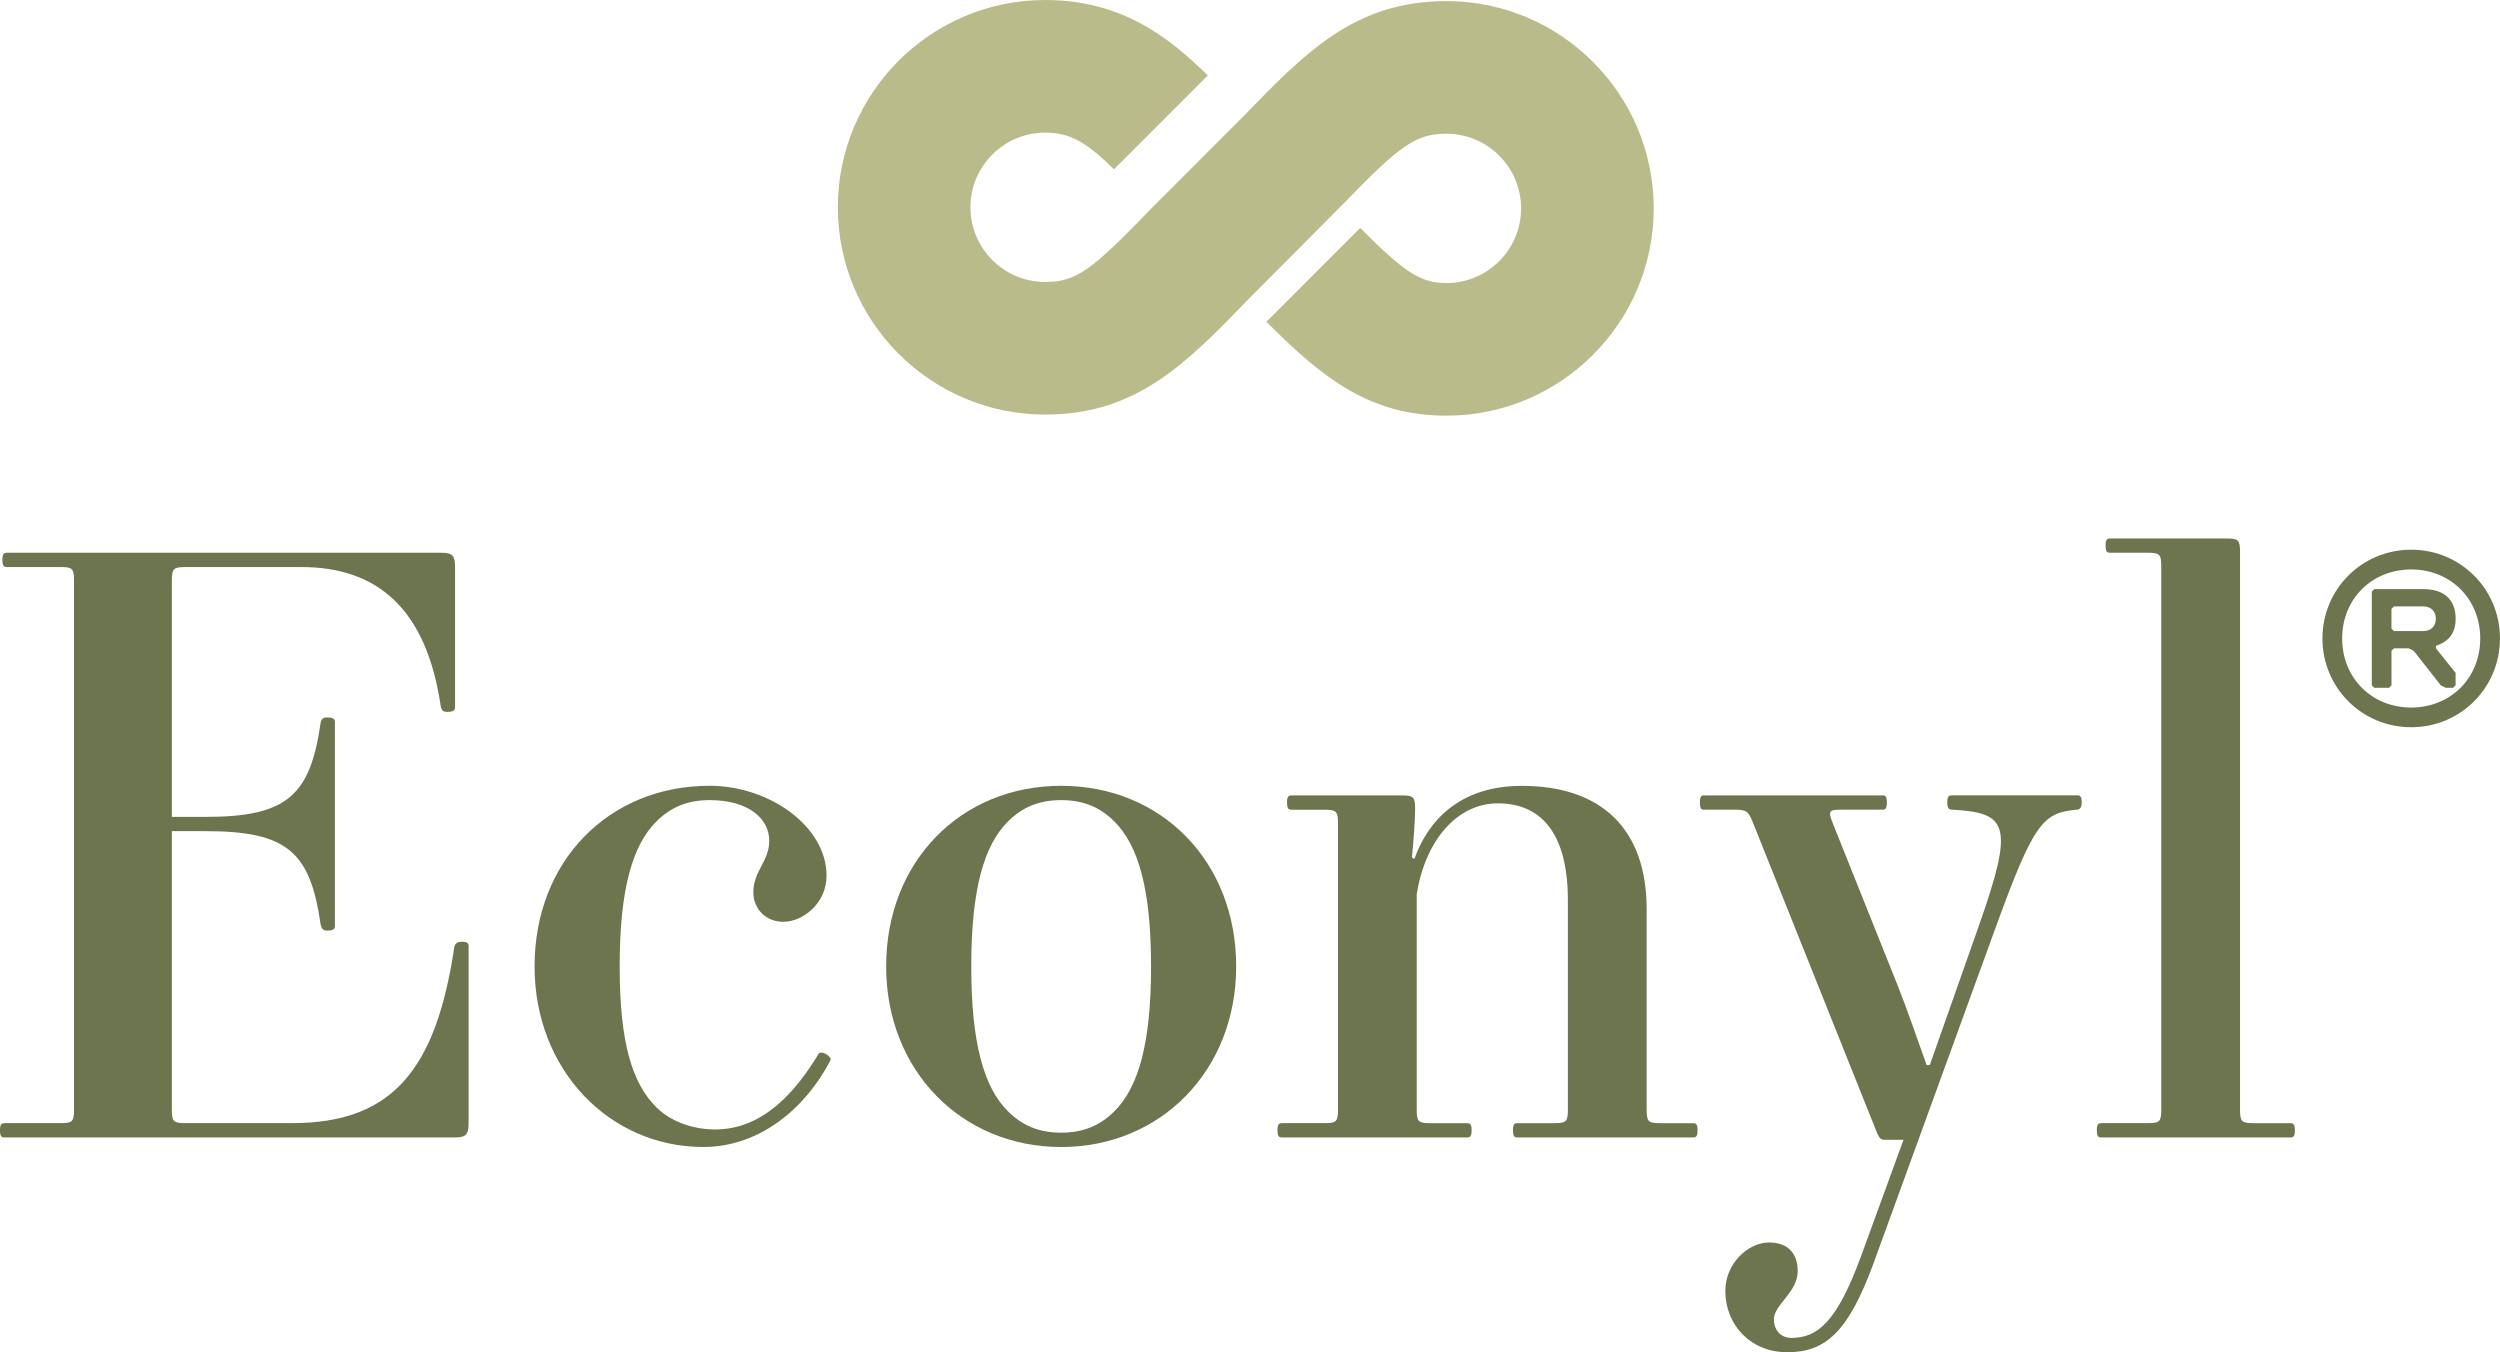 <?xml version="1.0" encoding="UTF-8"?><svg id="Layer_1" xmlns="http://www.w3.org/2000/svg" viewBox="0 0 82.763 44.767"><defs><style>.cls-1{fill:#b9bc8a;}.cls-2{fill:#6d754e;}</style></defs><path class="cls-2" d="m.158,37.182h1.844c.395,0,.448-.053.448-.448v-17.514c0-.396-.053-.448-.448-.448H.237c-.105,0-.158-.026-.158-.236,0-.211.053-.237.158-.237h14.38c.369,0,.448.105.448.474v4.636c0,.105-.053.158-.264.158-.131,0-.184-.053-.21-.185-.474-3.239-2.107-4.609-4.609-4.609h-3.845c-.395,0-.448.053-.448.448v7.822h1.132c2.713,0,3.45-.738,3.792-3.108.026-.132.079-.184.211-.184.21,0,.263.052.263.157v6.742c0,.105-.053.158-.263.158-.132,0-.185-.079-.211-.211-.342-2.37-1.08-3.081-3.792-3.081h-1.132v9.218c0,.396.053.448.448.448h3.529c3.319,0,4.767-1.765,5.373-5.821.026-.131.105-.184.237-.184.211,0,.237.053.237.157v5.848c0,.368-.079.474-.448.474H.158c-.105,0-.158-.026-.158-.237,0-.21.053-.236.158-.236Z"/><path class="cls-2" d="m25.94,30.518c-.606,0-1.001-.447-1.001-.974,0-.712.527-1.027.527-1.712,0-.711-.658-1.344-1.975-1.344-.737,0-1.291.237-1.765.711-.79.79-1.211,2.239-1.211,4.794s.421,3.871,1.211,4.661c.474.475,1.211.737,1.949.737,1.581,0,2.66-1.237,3.424-2.502.079-.132.448.079.395.211-.79,1.527-2.291,2.871-4.214,2.871-3.081,0-5.583-2.528-5.583-5.979,0-3.503,2.476-5.979,5.794-5.979,1.975,0,3.872,1.343,3.872,2.976,0,.922-.79,1.527-1.422,1.527Z"/><path class="cls-2" d="m35.13,37.972c-3.292,0-5.794-2.528-5.794-5.979,0-3.477,2.476-5.979,5.794-5.979s5.794,2.502,5.794,5.979c0,3.45-2.502,5.979-5.794,5.979Zm-1.765-1.186c.474.474,1.027.711,1.765.711s1.291-.237,1.765-.711c.79-.79,1.211-2.238,1.211-4.793s-.421-4.004-1.211-4.794c-.474-.474-1.027-.711-1.765-.711s-1.291.237-1.765.711c-.79.79-1.211,2.239-1.211,4.794s.421,4.003,1.211,4.793Z"/><path class="cls-2" d="m42.45,37.182h1.396c.396,0,.448-.053.448-.448v-9.481c0-.395-.053-.447-.448-.447h-1.08c-.105,0-.158-.026-.158-.237s.053-.237.158-.237h3.634c.396,0,.448.053.448.448,0,.368-.053,1.08-.105,1.606l.079.053c.447-1.265,1.501-2.423,3.556-2.423,2.66,0,4.135,1.448,4.135,4.082v6.637c0,.396.053.448.447.448h1.08c.105,0,.158.026.158.236,0,.211-.053.237-.158.237h-5.794c-.105,0-.158-.026-.158-.237,0-.21.053-.236.158-.236h1.211c.396,0,.448-.053.448-.448v-6.927c0-2.37-1.001-3.213-2.317-3.213-1.344,0-2.397,1.212-2.687,3.003v7.137c0,.396.053.448.447.448h1.212c.105,0,.158.026.158.236,0,.211-.053.237-.158.237h-6.11c-.105,0-.158-.026-.158-.237,0-.21.053-.236.158-.236Z"/><path class="cls-2" d="m56.407,26.331h5.926c.079,0,.132.026.132.237s-.053.237-.158.237h-1.369c-.396,0-.422.053-.264.447l2.159,5.399c.264.658.659,1.791.948,2.607h.105l1.606-4.557c1.212-3.424.975-3.792-.869-3.897-.105,0-.158-.053-.158-.237,0-.211.053-.237.158-.237h4.135c.105,0,.158.026.158.237,0,.185-.079.237-.158.237-1.132.105-1.422.395-2.738,4.029l-4.004,11.009c-.816,2.212-1.554,2.924-2.844,2.924-1.238,0-2.055-.922-2.055-2.028,0-.922.764-1.606,1.448-1.606.606,0,.948.342.948.948,0,.711-.79,1.105-.79,1.606,0,.29.185.605.58.605.869,0,1.501-.526,2.291-2.66l1.422-3.897h-.605c-.158,0-.185-.053-.264-.211l-4.108-10.271c-.158-.395-.211-.447-.605-.447h-1.027c-.079,0-.132-.026-.132-.237s.053-.237.132-.237Z"/><path class="cls-2" d="m69.574,37.182h1.527c.396,0,.448-.053.448-.448v-17.988c0-.395-.053-.447-.448-.447h-1.237c-.105,0-.158-.026-.158-.237s.053-.236.158-.236h3.845c.396,0,.448.052.448.447v18.462c0,.396.053.448.447.448h1.212c.105,0,.157.026.157.236,0,.211-.052.237-.157.237h-6.242c-.105,0-.158-.026-.158-.237,0-.21.053-.236.158-.236Z"/><path class="cls-2" d="m79.823,18.198c1.633,0,2.939,1.306,2.939,2.938s-1.307,2.939-2.939,2.939-2.938-1.307-2.938-2.939,1.306-2.938,2.938-2.938Zm0,5.225c1.307,0,2.286-.979,2.286-2.286,0-1.306-.979-2.285-2.286-2.285-1.306,0-2.285.979-2.285,2.285,0,1.307.979,2.286,2.285,2.286Zm1.47-1.143v.408l-.082.081h-.245l-.163-.081-.897-1.144-.163-.081h-.49l-.082.081v1.144l-.081.081h-.49l-.081-.081v-3.103l.081-.082h1.633c.653,0,1.062.327,1.062.979,0,.408-.163.735-.653.898v.082l.653.816Zm-1.062-2.205h-.979l-.082.082v.653l.082.081h.979c.245,0,.408-.163.408-.408,0-.244-.163-.408-.408-.408Z"/><path class="cls-1" d="m54.747,6.899c0,3.784-3.079,6.862-6.863,6.862-2.53,0-4.1-1.236-5.959-3.11l3.106-3.107c1.473,1.49,2.008,1.826,2.853,1.826,1.364,0,2.472-1.108,2.472-2.471s-1.108-2.472-2.472-2.472c-1.037,0-1.569.42-3.42,2.328,0,0-2.991,3.004-3.111,3.127-2.074,2.144-3.723,3.843-6.753,3.843-3.785,0-6.863-3.079-6.863-6.863s3.078-6.862,6.863-6.862c2.55,0,4.124,1.255,5.384,2.498l-3.106,3.107c-.888-.87-1.426-1.214-2.278-1.214-1.363,0-2.473,1.108-2.473,2.471,0,1.364,1.11,2.472,2.473,2.472,1.053,0,1.561-.415,3.485-2.401,0,0,2.966-2.966,3.057-3.06C43.216,1.73,44.853.036,47.884.036c3.784,0,6.863,3.078,6.863,6.863"/></svg>